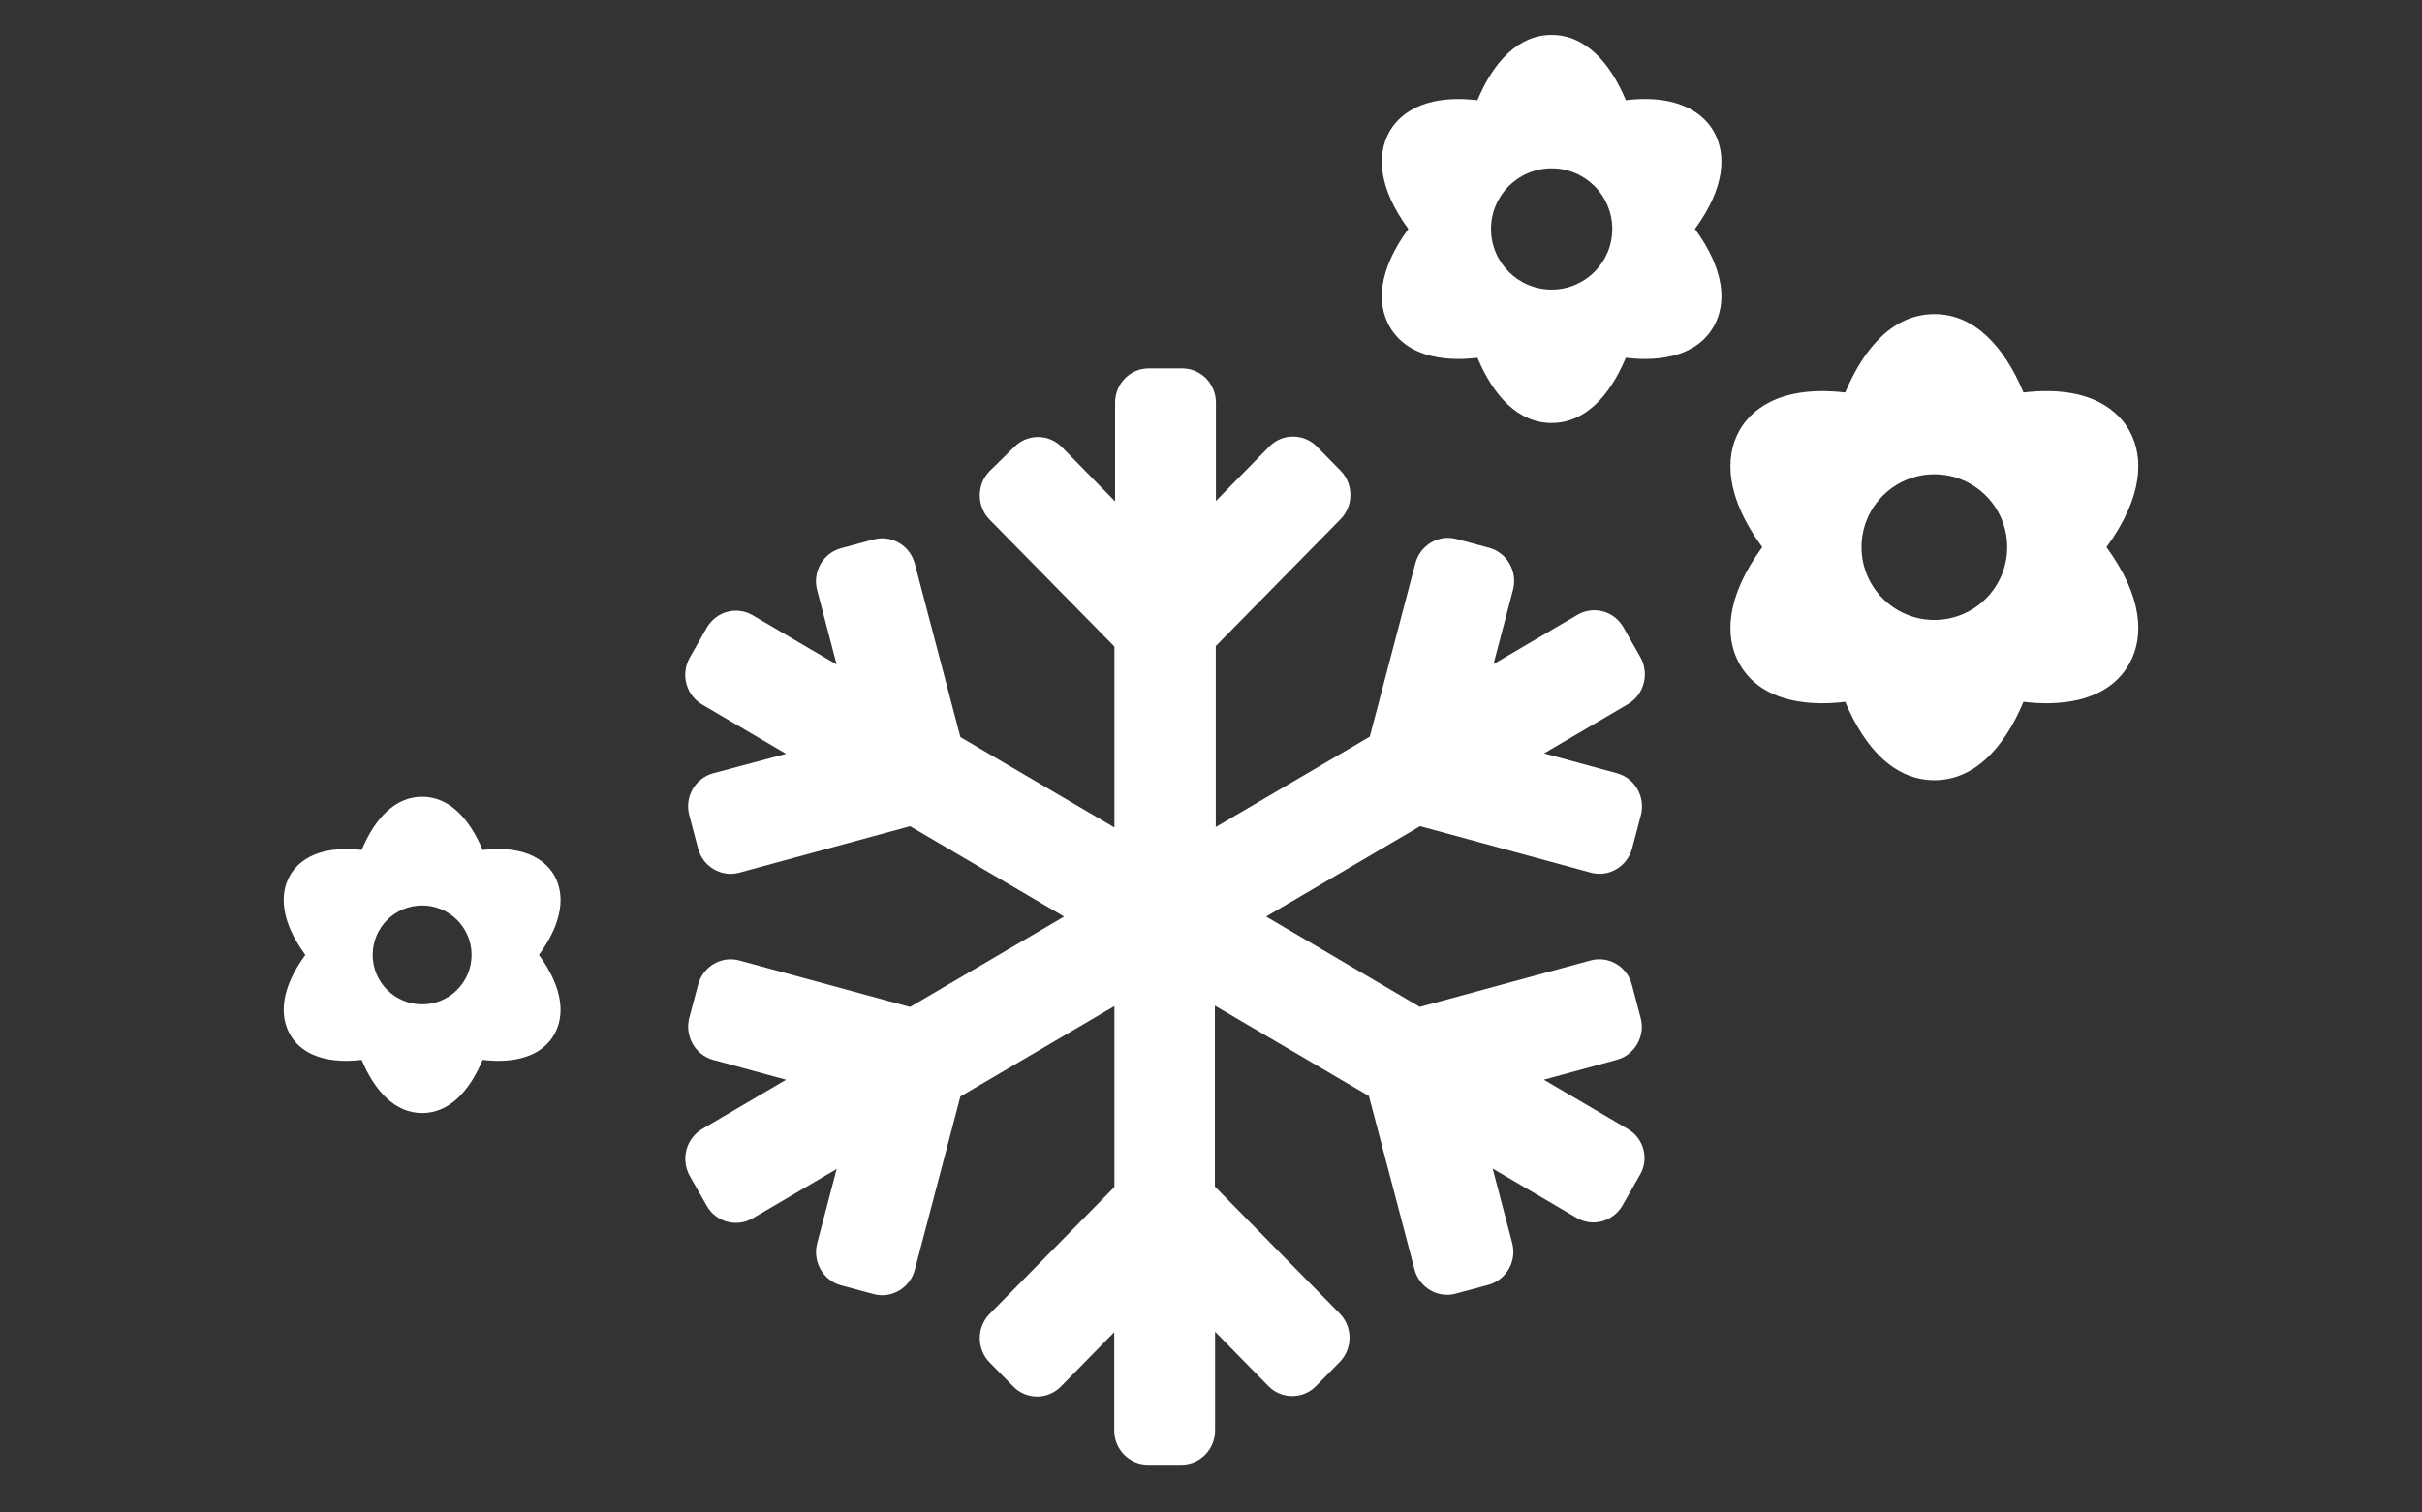 <?xml version="1.0" encoding="UTF-8"?><svg id="Livello_1" xmlns="http://www.w3.org/2000/svg" viewBox="0 0 820 512"><rect x="0" y="0" width="820" height="512" fill="#333333" stroke="none"/><defs><style>.cls-1{fill:#fff;stroke-width:0px;}</style></defs><path class="cls-1" d="m551.1,382.3l-28.42-16.68,24.73-6.74c6.09-1.67,9.72-8.05,8.05-14.21l-2.97-11.24c-1.6-6.16-7.9-9.86-13.99-8.19l-57.79,15.73-52.06-30.6,52.14-30.6,57.79,15.73c6.09,1.67,12.33-2.03,13.99-8.19l2.97-11.24c1.6-6.16-1.96-12.54-8.05-14.21l-24.73-6.74,28.42-16.68c5.44-3.19,7.32-10.3,4.21-15.88l-5.73-10.08c-3.12-5.58-10.15-7.47-15.59-4.28l-28.42,16.68,6.6-25.16c1.6-6.16-1.96-12.54-8.05-14.21l-11.02-2.97c-6.09-1.67-12.33,2.03-13.99,8.19l-15.44,58.73-52.14,30.6v-61.27l42.27-43c4.42-4.5,4.42-11.89,0-16.39l-8.05-8.19c-4.42-4.5-11.67-4.5-16.1,0l-18.06,18.42v-33.28c0-6.38-5.08-11.6-11.38-11.6h-11.38c-6.31,0-11.38,5.22-11.38,11.6v33.43l-18.06-18.42c-4.42-4.5-11.67-4.5-16.1,0l-8.34,8.19c-4.42,4.5-4.42,11.89,0,16.39l42.27,43v61.27l-52.14-30.6-15.44-58.73c-1.6-6.16-7.9-9.86-13.99-8.19l-11.02,2.97c-6.09,1.67-9.72,8.05-8.05,14.21l6.6,25.16-28.42-16.68c-5.44-3.19-12.4-1.31-15.59,4.28l-5.73,10.08c-3.12,5.58-1.31,12.62,4.21,15.88l28.42,16.68-24.73,6.6c-6.09,1.67-9.72,8.05-8.05,14.21l2.97,11.24c1.6,6.16,7.9,9.86,13.99,8.19l57.79-15.73,52.14,30.6-52.14,30.6-57.79-15.73c-6.09-1.67-12.33,2.03-13.99,8.19l-2.97,11.24c-1.6,6.16,1.96,12.54,8.05,14.21l24.73,6.74-28.42,16.68c-5.44,3.19-7.32,10.3-4.21,15.88l5.73,10.08c3.12,5.58,10.15,7.47,15.59,4.28l28.42-16.68-6.6,25.16c-1.6,6.16,1.96,12.54,8.05,14.21l11.02,2.97c6.09,1.67,12.33-2.03,13.99-8.19l15.44-58.73,52.14-30.6v61.27l-42.27,43c-4.42,4.5-4.42,11.89,0,16.39l8.05,8.19c4.42,4.5,11.67,4.5,16.1,0l18.06-18.42v33.28c0,6.38,5.08,11.6,11.38,11.6h11.38c6.31,0,11.38-5.22,11.38-11.6v-33.43l18.06,18.42c4.42,4.5,11.67,4.5,16.1,0l8.05-8.19c4.42-4.5,4.42-11.89,0-16.39l-42.27-43v-61.27l52.14,30.6,15.44,58.73c1.6,6.16,7.9,9.86,13.99,8.19l11.02-2.97c6.09-1.67,9.72-8.05,8.05-14.21l-6.6-25.16,28.42,16.68c5.44,3.19,12.4,1.31,15.59-4.28l5.73-10.08c3.34-5.44,1.52-12.54-3.99-15.73h0Z"/><path class="cls-1" d="m720.92,145.82c-3.35-6.01-12.49-15.64-35.84-12.91-6.63-15.8-16.73-26.55-30.18-26.55s-23.55,10.75-30.18,26.55c-23.35-2.7-32.49,6.9-35.84,12.91-5.05,9.05-4.62,22.54,7.75,39.46-12.37,16.91-12.79,30.4-7.75,39.46,8.98,16.14,31.33,13.45,35.84,12.91,6.63,15.8,16.73,26.55,30.18,26.55s23.55-10.75,30.18-26.55c4.51.54,26.86,3.24,35.84-12.91,5.05-9.05,4.62-22.54-7.75-39.46,12.37-16.91,12.8-30.4,7.75-39.46h0Zm-66.02,64.11c-13.62,0-24.66-11.04-24.66-24.66s11.04-24.66,24.66-24.66,24.66,11.04,24.66,24.66c0,13.62-11.04,24.66-24.66,24.66Z"/><path class="cls-1" d="m580.3,44.68c-2.79-5-10.4-13.03-29.84-10.75-5.52-13.15-13.93-22.1-25.13-22.1s-19.61,8.95-25.13,22.1c-19.45-2.25-27.05,5.74-29.84,10.75-4.2,7.54-3.85,18.77,6.45,32.85-10.3,14.08-10.65,25.31-6.45,32.85,7.48,13.44,26.09,11.2,29.84,10.75,5.52,13.15,13.93,22.1,25.13,22.1s19.61-8.95,25.13-22.1c3.75.45,22.37,2.69,29.84-10.75,4.2-7.54,3.85-18.77-6.45-32.85,10.3-14.08,10.65-25.31,6.45-32.85h0Zm-54.97,53.38c-11.34,0-20.53-9.19-20.53-20.53s9.19-20.53,20.53-20.53,20.53,9.19,20.53,20.53c0,11.34-9.19,20.53-20.53,20.53Z"/><path class="cls-1" d="m187.73,296.58c-2.28-4.08-8.48-10.62-24.33-8.76-4.5-10.72-11.35-18.02-20.48-18.02s-15.98,7.3-20.48,18.02c-15.85-1.83-22.05,4.68-24.33,8.76-3.43,6.15-3.14,15.3,5.26,26.78-8.4,11.48-8.68,20.64-5.26,26.78,6.1,10.96,21.27,9.13,24.33,8.76,4.5,10.72,11.35,18.02,20.48,18.02s15.98-7.3,20.48-18.02c3.06.37,18.23,2.2,24.33-8.76,3.43-6.15,3.14-15.3-5.26-26.78,8.4-11.48,8.69-20.64,5.26-26.78h0Zm-44.81,43.52c-9.24,0-16.74-7.49-16.74-16.74s7.49-16.74,16.74-16.74,16.74,7.49,16.74,16.74c0,9.24-7.49,16.74-16.74,16.74Z"/></svg>